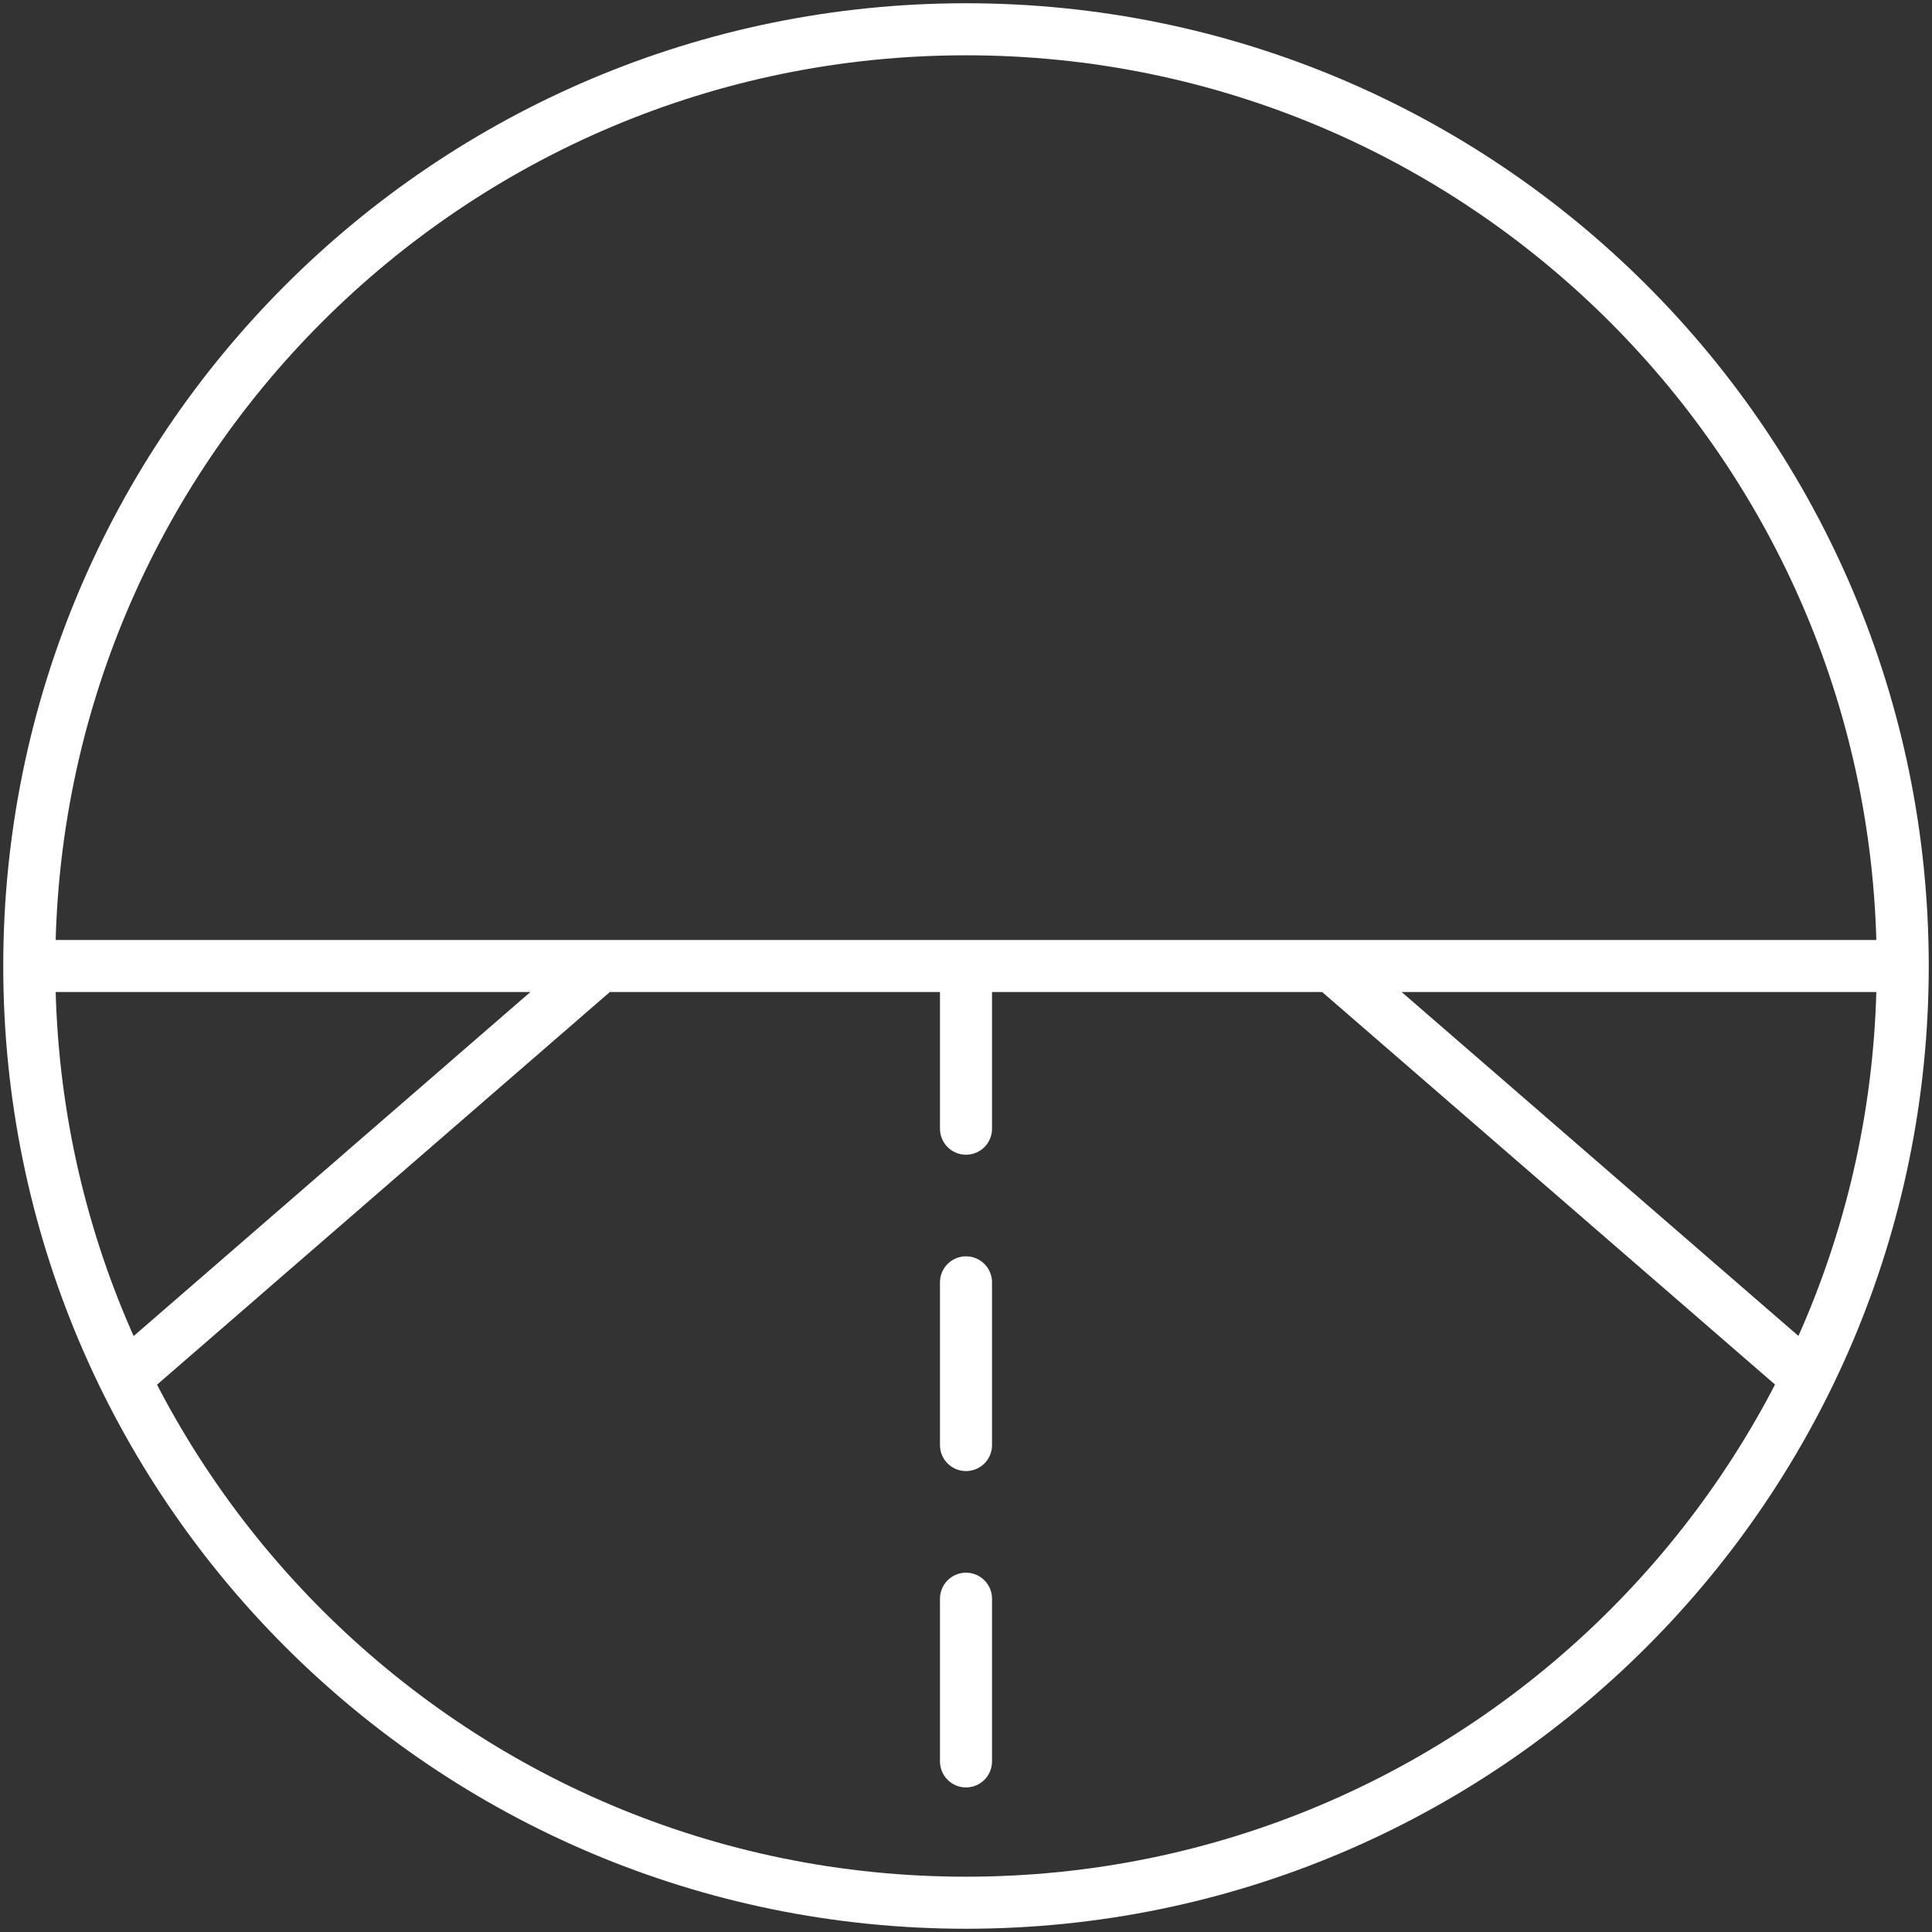 <svg width="66" height="66" viewBox="0 0 66 66" fill="none" xmlns="http://www.w3.org/2000/svg">
<rect x="0" y="0" width="66" height="66" fill="#333333" stroke="none"/>
<path d="M65 33C65 50.673 50.673 65 33 65C15.327 65 1 50.673 1 33M65 33C65 15.327 50.673 1 33 1C15.327 1 1 15.327 1 33M65 33H1M4.264 47.08L20.501 33M61.744 47.08L45.499 33M33 33V38.558M33 43.807V49.365M33 54.614V60.172" stroke="white" stroke-width="1.778" stroke-miterlimit="10" stroke-linecap="round"/>
</svg>
